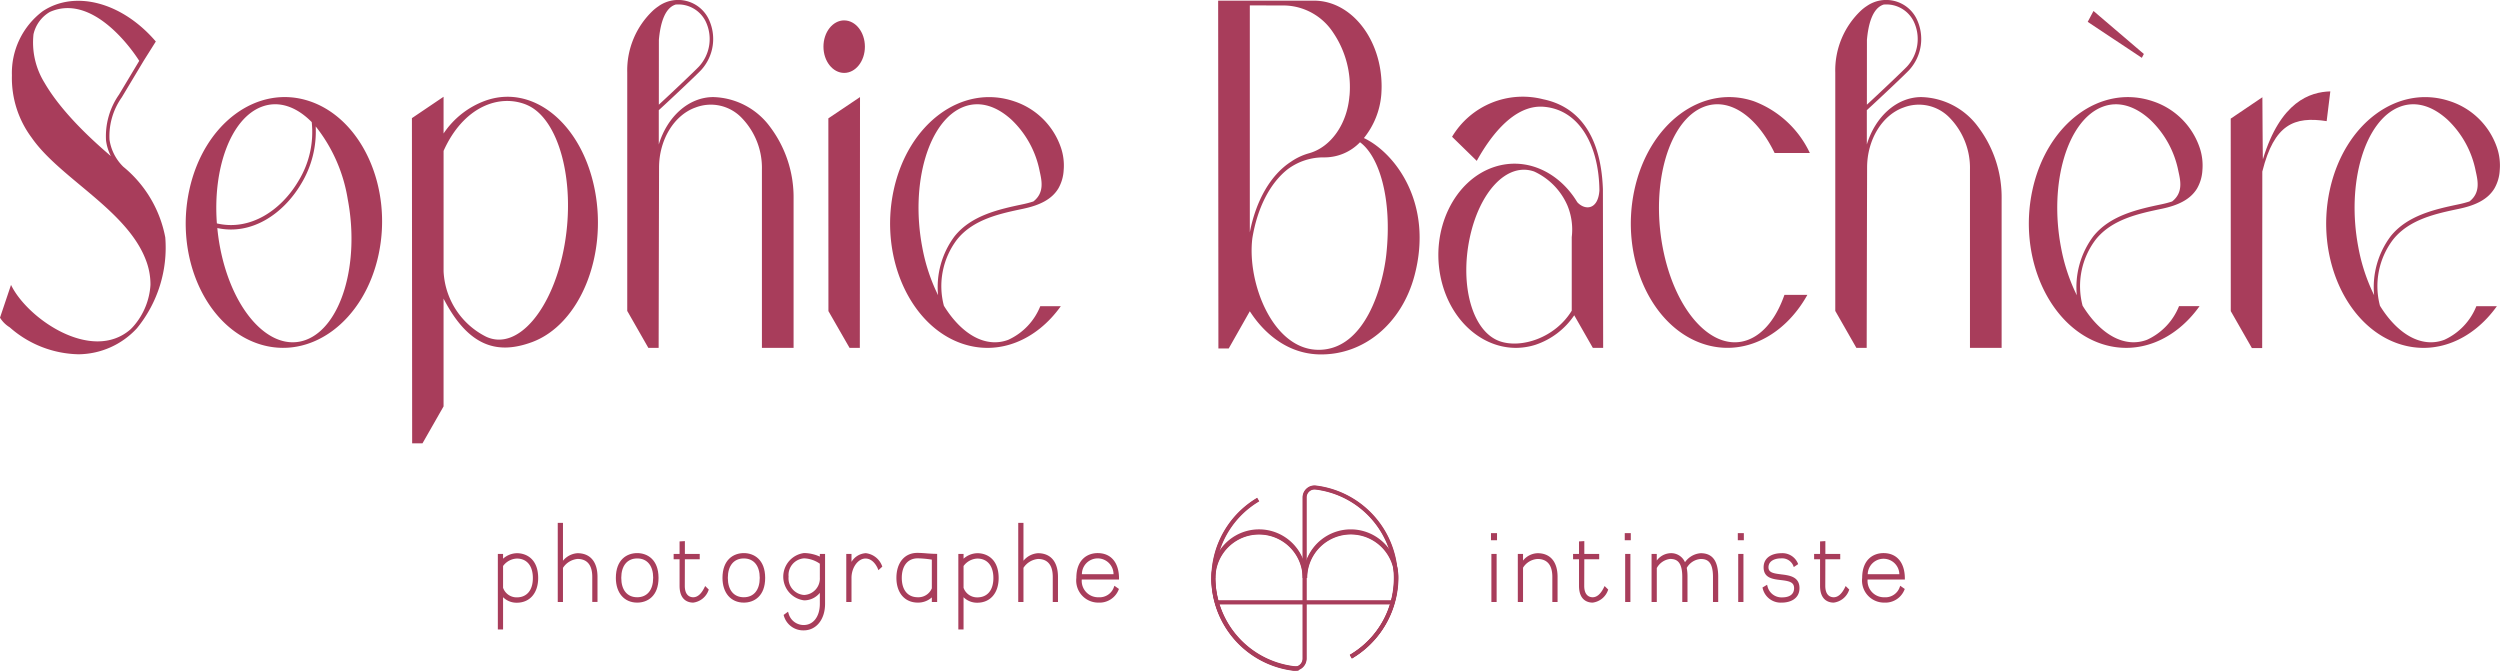 <svg xmlns="http://www.w3.org/2000/svg" xmlns:xlink="http://www.w3.org/1999/xlink" width="280" height="75.13" viewBox="0 0 280 75.13">
  <defs>
    <clipPath id="clip-path">
      <rect id="Rectangle_3227" data-name="Rectangle 3227" width="280" height="75.13" fill="#a83d5b"/>
    </clipPath>
  </defs>
  <g id="logo" clip-path="url(#clip-path)">
    <path id="Tracé_7671" data-name="Tracé 7671" d="M18.51,26.6a14.266,14.266,0,0,1-3.18,10.192A8.992,8.992,0,0,1,8.808,39.7a11.981,11.981,0,0,1-7.721-3.019A3.285,3.285,0,0,1,0,35.6l1.234-3.67c1.822,3.783,9.025,8.734,13.358,5a5.633,5.633,0,0,0,.468-.5,7.751,7.751,0,0,0,1.792-4.5,7.551,7.551,0,0,0-.507-2.764c-2.116-5.63-9.665-9.193-12.8-13.727a11.163,11.163,0,0,1-2.21-6.978A8.643,8.643,0,0,1,4.778,1.282c3.593-2.4,8.89-1.033,12.673,3.388L16.1,6.816l-2.459,4.106a7.515,7.515,0,0,0-1.376,4.744A5.312,5.312,0,0,0,13.813,18.7a13.435,13.435,0,0,1,4.695,7.894Zm-6.089-9.088a5.336,5.336,0,0,1-.546-1.763,8.13,8.13,0,0,1,1.456-5.133l2.263-3.78C14.4,4.959,10.132-.654,5.587,1.357a3.865,3.865,0,0,0-1.835,2.5A8.567,8.567,0,0,0,4.983,9.286c1.967,3.4,5.539,6.6,7.437,8.223" transform="translate(0 -0.021)" fill="#a83d5b"/>
    <path id="Tracé_7672" data-name="Tracé 7672" d="M47.266,31.033c-1.594,7.494-7.647,11.976-13.5,10s-9.314-9.658-7.715-17.153,7.647-11.976,13.5-10,9.314,9.658,7.715,17.153m-18.111-3.47c3.708.869,7.165-1.448,9.1-4.7a10.5,10.5,0,0,0,1.519-6.648c-1.706-1.73-3.691-2.436-5.6-1.718-3.452,1.3-5.487,6.87-5.022,13.069M39.142,40.6c3.945-1.489,6.036-8.545,4.665-15.749A17.573,17.573,0,0,0,40.219,16.7a11.29,11.29,0,0,1-1.649,6.461c-2,3.359-5.549,5.751-9.37,4.921.067.715.169,1.436.306,2.159C30.878,37.446,35.2,42.085,39.142,40.6Z" transform="translate(-4.861 -2.541)" fill="#a83d5b"/>
    <path id="Tracé_7673" data-name="Tracé 7673" d="M70.355,40.853c-3.674,1.348-7.008.721-9.895-4.876V48.049L58.1,52.185H56.942l-.026-36.422,3.544-2.394v4.116a9.569,9.569,0,0,1,4.615-3.652c5.343-1.963,10.863,2.5,12.32,9.952s-1.7,15.1-7.04,17.068m-.6-26.586c-3.1-1.274-7.1.259-9.293,5.164V32.906a8.638,8.638,0,0,0,4.761,7.335c3.552,1.659,7.54-3.135,8.791-10.3s-.658-14.189-4.26-15.671" transform="translate(-10.781 -2.532)" fill="#a83d5b"/>
    <path id="Tracé_7674" data-name="Tracé 7674" d="M90.213.666a3.8,3.8,0,0,1,5.535,1.392,5.16,5.16,0,0,1-.8,5.781c-.4.436-3.18,3.067-4.748,4.5l0,3.843c.939-3.1,3.335-5.309,6.107-5.309h0a8.161,8.161,0,0,1,6.357,3.336,13.1,13.1,0,0,1,2.633,8.056V38.962h-3.546V18.984a8.044,8.044,0,0,0-2.332-5.851,4.779,4.779,0,0,0-5.1-1.094h0c-2.381.839-4.08,3.581-4.089,6.712-.017,6.121-.046,20.209-.046,20.209H89.03l-2.363-4.136s0-17.577,0-26.7a9.211,9.211,0,0,1,2.916-6.971,4.905,4.905,0,0,1,.629-.481Zm-.007,11.06c1.57-1.446,4.106-3.857,4.489-4.269a4.555,4.555,0,0,0,.73-5.107A3.413,3.413,0,0,0,92.088.511C90.822.9,90.36,2.754,90.211,4.473Z" transform="translate(-16.416 0)" fill="#a83d5b"/>
    <path id="Tracé_7675" data-name="Tracé 7675" d="M116.1,2.819c1.282,0,2.321,1.319,2.321,2.942S117.381,8.7,116.1,8.7s-2.321-1.317-2.321-2.941,1.041-2.942,2.321-2.942m-1.772,10.972,3.545-2.382-.02,28.087H116.7l-2.364-4.116Z" transform="translate(-21.552 -0.534)" fill="#a83d5b"/>
    <path id="Tracé_7676" data-name="Tracé 7676" d="M137.9,25.921c-2.534.533-5.587,1.156-7.416,3.449a8.614,8.614,0,0,0-1.472,7.416c1.965,3.184,4.664,4.774,7.211,3.813a6.974,6.974,0,0,0,3.586-3.767h2.3c-2.7,3.791-6.9,5.591-11.017,4.206-5.855-1.973-9.311-9.658-7.714-17.153s7.646-11.977,13.5-10a8.266,8.266,0,0,1,5.2,5.073,6.227,6.227,0,0,1,.349,2.647,4.6,4.6,0,0,1-.58,2.014c-.015.027-.032.053-.05.082-.729,1.17-2.056,1.831-3.9,2.22Zm-9.541,9.687a9.513,9.513,0,0,1,1.847-6.6c1.883-2.361,5.018-3.036,7.63-3.587a11.143,11.143,0,0,0,1.2-.318c1.253-.979.939-2.323.7-3.4a10.786,10.786,0,0,0-3.128-5.73c-1.661-1.53-3.537-2.163-5.348-1.479-3.947,1.488-6.039,8.545-4.668,15.749a20.512,20.512,0,0,0,1.77,5.366Z" transform="translate(-23.296 -2.541)" fill="#a83d5b"/>
    <path id="Tracé_7677" data-name="Tracé 7677" d="M184.639,15.479c3.471,1.637,7.838,7.308,5.654,15.449-1.434,5.339-5.667,8.879-10.632,8.783-4.836-.1-7.376-4.2-7.8-4.833l-2.363,4.17h-1.155L168.315.09h10.747c4.178.011,7.56,4.322,7.56,9.611v0c0,.312-.015.621-.036.924a8.864,8.864,0,0,1-1.945,4.852ZM171.862,26.037c.7-3.617,2.367-6.454,4.6-7.9a6.732,6.732,0,0,1,2.022-.952c2.454-.675,4.285-3.274,4.537-6.437,0,0,0,0,.006-.006a10.848,10.848,0,0,0-1.834-7.08A6.7,6.7,0,0,0,175.821.632L171.862.62ZM184.2,15.951a5.509,5.509,0,0,1-3.962,1.693,6.7,6.7,0,0,0-4.153,1.342c-1.963,1.555-3.381,4.3-3.939,7.71-.623,4.968,2.3,12.568,7.494,12.5s7.13-7.213,7.507-10.673c.678-6.216-.784-11-2.947-12.577" transform="translate(-31.882 -0.017)" fill="#a83d5b"/>
    <path id="Tracé_7678" data-name="Tracé 7678" d="M217.17,23.721c0,.049.027,17.78.027,17.78h-1.156l-2.083-3.648a8.464,8.464,0,0,1-4.35,3.306,7.317,7.317,0,0,1-2.053.341c-3.866.074-7.448-3.006-8.51-7.685-1.25-5.5,1.455-11.145,6.037-12.6,3.326-1.051,6.734.4,8.828,3.374q.2.289.39.6c.851.932,2.33.885,2.478-1.318-.043-4.83-2.115-9.016-6.211-9.369-3.387-.292-6.066,3.409-7.526,6.057l-2.766-2.7a9.223,9.223,0,0,1,10.205-4.2c3.523.723,6.449,3.5,6.69,10.063Zm-3.491,13.611,0-8.236a7.037,7.037,0,0,0-.506-3.591,7.462,7.462,0,0,0-3.7-3.753c-3.066-1.085-6.183,2.328-7.248,7.574s.324,10.35,3.391,11.433c2.373.838,6.2-.357,8.067-3.429Z" transform="translate(-37.644 -2.541)" fill="#a83d5b"/>
    <path id="Tracé_7679" data-name="Tracé 7679" d="M245.109,35.564c-2.585,4.642-7.216,7-11.73,5.471-5.812-1.973-9.244-9.659-7.657-17.153s7.589-11.976,13.4-10a11.336,11.336,0,0,1,6.263,5.794h-3.947c-1.971-4.076-5.034-6.268-7.9-5.179-3.918,1.489-5.993,8.545-4.634,15.749s5.646,11.843,9.563,10.354c1.8-.683,3.2-2.533,4.072-5.033h2.57Z" transform="translate(-42.682 -2.541)" fill="#a83d5b"/>
    <path id="Tracé_7680" data-name="Tracé 7680" d="M257.131.666a3.8,3.8,0,0,1,5.535,1.392,5.16,5.16,0,0,1-.8,5.781c-.4.436-3.18,3.067-4.748,4.5l0,3.843c.939-3.1,3.335-5.309,6.107-5.309h0a8.161,8.161,0,0,1,6.357,3.336,13.1,13.1,0,0,1,2.633,8.056V38.962h-3.546V18.984a8.044,8.044,0,0,0-2.332-5.851,4.779,4.779,0,0,0-5.1-1.094h0c-2.381.839-4.08,3.581-4.089,6.712-.017,6.121-.046,20.209-.046,20.209h-1.155l-2.363-4.136s0-17.577,0-26.7A9.211,9.211,0,0,1,256.5,1.148a4.9,4.9,0,0,1,.629-.481Zm-.007,11.06c1.57-1.446,4.106-3.857,4.489-4.269a4.555,4.555,0,0,0,.73-5.107A3.413,3.413,0,0,0,259.006.511c-1.266.392-1.728,2.243-1.877,3.961Z" transform="translate(-48.033 0)" fill="#a83d5b"/>
    <path id="Tracé_7681" data-name="Tracé 7681" d="M286.354,34.53c1.964,3.184,4.664,4.774,7.21,3.813a6.974,6.974,0,0,0,3.586-3.767h2.3c-2.694,3.791-6.9,5.592-11.016,4.206-5.854-1.973-9.311-9.659-7.714-17.153s7.646-11.976,13.5-10a8.265,8.265,0,0,1,5.2,5.073,6.231,6.231,0,0,1,.349,2.648,4.576,4.576,0,0,1-.58,2.013.789.789,0,0,1-.049.082c-.73,1.17-2.056,1.832-3.9,2.22-2.535.534-5.587,1.158-7.416,3.449a8.617,8.617,0,0,0-1.472,7.417Zm10.024-11.68c1.252-.98.939-2.325.7-3.4a10.8,10.8,0,0,0-3.129-5.728c-1.66-1.531-3.537-2.163-5.348-1.48-3.948,1.489-6.039,8.545-4.668,15.749a20.522,20.522,0,0,0,1.77,5.366,9.5,9.5,0,0,1,1.846-6.6c1.884-2.361,5.019-3.037,7.631-3.588a11.058,11.058,0,0,0,1.2-.318ZM287.571,1.517l5.641,4.816-.227.432-6.062-4.029Z" transform="translate(-53.1 -0.287)" fill="#a83d5b"/>
    <path id="Tracé_7682" data-name="Tracé 7682" d="M311.77,13.284s.036,7.021.058,6.95c1.965-6.481,5.283-7.542,7.551-7.608l-.41,3.332c-3.644-.558-5.878.357-7.2,5.621l-.007.023-.015,19.769h-1.155l-2.363-4.136-.006-21.557,3.545-2.394Z" transform="translate(-58.383 -2.391)" fill="#a83d5b"/>
    <path id="Tracé_7683" data-name="Tracé 7683" d="M336.326,25.921c-2.534.533-5.587,1.156-7.416,3.449a8.614,8.614,0,0,0-1.472,7.416c1.965,3.184,4.664,4.774,7.211,3.813a6.974,6.974,0,0,0,3.586-3.767h2.3c-2.7,3.791-6.9,5.591-11.017,4.206-5.855-1.973-9.311-9.658-7.714-17.153s7.646-11.977,13.5-10a8.266,8.266,0,0,1,5.2,5.073,6.227,6.227,0,0,1,.349,2.647,4.605,4.605,0,0,1-.58,2.014c-.015.027-.032.053-.05.082-.729,1.17-2.056,1.831-3.9,2.22Zm-9.541,9.687a9.512,9.512,0,0,1,1.846-6.6c1.883-2.361,5.018-3.036,7.63-3.587a11.146,11.146,0,0,0,1.2-.318c1.253-.979.939-2.323.7-3.4a10.786,10.786,0,0,0-3.128-5.73c-1.661-1.53-3.537-2.163-5.348-1.479-3.947,1.488-6.039,8.545-4.668,15.749a20.512,20.512,0,0,0,1.77,5.366Z" transform="translate(-60.882 -2.541)" fill="#a83d5b"/>
    <path id="Tracé_7684" data-name="Tracé 7684" d="M176.7,87.728a1.31,1.31,0,0,1-.157-.01,10.312,10.312,0,0,1-4.055-19.037l.092.155a10.131,10.131,0,0,0,3.987,18.7,1,1,0,0,0,.13.008,1.065,1.065,0,0,0,.706-.264,1.037,1.037,0,0,0,.356-.788V68.456a1.212,1.212,0,0,1,.409-.907,1.188,1.188,0,0,1,.788-.3,1.081,1.081,0,0,1,.145.009A10.311,10.311,0,0,1,183.2,86.3l-.091-.155a10.132,10.132,0,0,0-4.029-18.716,1.058,1.058,0,0,0-.123-.007.993.993,0,0,0-.67.256,1.035,1.035,0,0,0-.348.772V86.5a1.23,1.23,0,0,1-.417.923,1.244,1.244,0,0,1-.821.31" transform="translate(-31.735 -12.738)" fill="#a83d5b"/>
    <path id="Tracé_7685" data-name="Tracé 7685" d="M176.681,87.8a1.347,1.347,0,0,1-.169-.011,10.412,10.412,0,0,1-4.1-19.221l.087-.053.193.328-.084.05a10.032,10.032,0,0,0,3.948,18.519.986.986,0,0,0,.758-.232.943.943,0,0,0,.322-.713V68.432a1.315,1.315,0,0,1,.442-.982,1.3,1.3,0,0,1,1.011-.317,10.411,10.411,0,0,1,4.139,19.234l-.087.053-.192-.328.083-.05a10.032,10.032,0,0,0-3.988-18.532.927.927,0,0,0-1.029.922v18.04a1.333,1.333,0,0,1-1.337,1.333" transform="translate(-31.712 -12.714)" fill="#a83d5b"/>
    <path id="Tracé_7686" data-name="Tracé 7686" d="M176.694,87.758a1.327,1.327,0,0,1-.161-.01,10.352,10.352,0,0,1-4.072-19.11l.035-.022.132.225-.034.02a10.092,10.092,0,0,0,3.972,18.629,1.043,1.043,0,0,0,.125.007,1.024,1.024,0,0,0,.679-.254.993.993,0,0,0,.343-.758V68.446a1.251,1.251,0,0,1,.421-.937,1.227,1.227,0,0,1,.965-.3,10.351,10.351,0,0,1,4.114,19.122l-.035.021-.131-.224.033-.02a10.092,10.092,0,0,0-4.012-18.642.964.964,0,0,0-.762.239.993.993,0,0,0-.335.742v18.04a1.273,1.273,0,0,1-1.277,1.273m-4.226-19.031a10.271,10.271,0,0,0,4.074,18.941,1.195,1.195,0,0,0,1.35-1.183V68.446a1.076,1.076,0,0,1,.361-.8,1.034,1.034,0,0,1,.7-.266,1.123,1.123,0,0,1,.129.007,10.172,10.172,0,0,1,4.076,18.769l.051.085a10.271,10.271,0,0,0-4.116-18.953,1.138,1.138,0,0,0-.9.283,1.173,1.173,0,0,0-.395.877v18.04a1.078,1.078,0,0,1-.369.819,1.108,1.108,0,0,1-.733.273,1.056,1.056,0,0,1-.135-.008,10.172,10.172,0,0,1-4.036-18.756Z" transform="translate(-31.726 -12.728)" fill="#a83d5b"/>
    <path id="Tracé_7687" data-name="Tracé 7687" d="M176.67,87.835a1.375,1.375,0,0,1-.173-.011,10.452,10.452,0,0,1-4.112-19.294l.121-.076.233.4-.118.072a9.991,9.991,0,0,0,3.932,18.443,1.013,1.013,0,0,0,.113.007.928.928,0,0,0,.614-.229.9.9,0,0,0,.309-.683V68.423a1.354,1.354,0,0,1,.455-1.012,1.325,1.325,0,0,1,1.045-.327,10.451,10.451,0,0,1,4.153,19.306l-.121.074-.233-.4.118-.072a9.992,9.992,0,0,0-3.973-18.457.885.885,0,0,0-.984.883v18.04a1.375,1.375,0,0,1-1.378,1.372" transform="translate(-31.702 -12.705)" fill="#a83d5b"/>
    <rect id="Rectangle_3218" data-name="Rectangle 3218" width="19.566" height="0.18" transform="translate(136.389 67.375)" fill="#a83d5b"/>
    <rect id="Rectangle_3219" data-name="Rectangle 3219" width="19.765" height="0.379" transform="translate(136.289 67.275)" fill="#a83d5b"/>
    <path id="Tracé_7688" data-name="Tracé 7688" d="M187.855,83.329H168.21V83.07h19.645ZM168.29,83.25h19.486v-.1H168.29Z" transform="translate(-31.862 -15.735)" fill="#a83d5b"/>
    <rect id="Rectangle_3220" data-name="Rectangle 3220" width="19.846" height="0.459" transform="translate(136.249 67.236)" fill="#a83d5b"/>
    <path id="Tracé_7689" data-name="Tracé 7689" d="M177.76,78.5a5.02,5.02,0,0,0-10.035,0h-.18a5.2,5.2,0,0,1,10.395,0Z" transform="translate(-31.736 -13.914)" fill="#a83d5b"/>
    <path id="Tracé_7690" data-name="Tracé 7690" d="M178.019,78.578h-.38l0-.1a4.92,4.92,0,0,0-9.835,0l0,.1h-.38l0-.1a5.3,5.3,0,0,1,10.6,0Z" transform="translate(-31.711 -13.89)" fill="#a83d5b"/>
    <path id="Tracé_7691" data-name="Tracé 7691" d="M177.972,78.532h-.259l0-.038a4.98,4.98,0,0,0-9.956,0l0,.038h-.259l0-.041a5.24,5.24,0,0,1,10.474,0Zm-.182-.079h.1a5.16,5.16,0,0,0-10.312,0h.1a5.06,5.06,0,0,1,10.113,0" transform="translate(-31.726 -13.904)" fill="#a83d5b"/>
    <path id="Tracé_7692" data-name="Tracé 7692" d="M178.05,78.61h-.459l0-.136a4.88,4.88,0,0,0-9.755,0l0,.136h-.459l0-.144a5.34,5.34,0,0,1,10.675,0Z" transform="translate(-31.702 -13.881)" fill="#a83d5b"/>
    <path id="Tracé_7693" data-name="Tracé 7693" d="M190.624,78.5a5.2,5.2,0,0,0-10.395,0h.18a5.02,5.02,0,0,1,10.035,0l0,.251A10.17,10.17,0,0,1,185.5,87.3l.089.156a10.348,10.348,0,0,0,5.035-8.706Z" transform="translate(-34.138 -13.914)" fill="#a83d5b"/>
    <path id="Tracé_7694" data-name="Tracé 7694" d="M185.531,87.573l-.19-.328.084-.05a10.11,10.11,0,0,0,4.9-8.466v-.25a4.92,4.92,0,0,0-9.836,0l0,.1H180.1l0-.1a5.3,5.3,0,0,1,10.6,0l0,.254a10.487,10.487,0,0,1-5.083,8.792Z" transform="translate(-34.114 -13.89)" fill="#a83d5b"/>
    <path id="Tracé_7695" data-name="Tracé 7695" d="M185.568,87.5l-.13-.225.034-.02a10.173,10.173,0,0,0,4.924-8.516l0-.25a4.98,4.98,0,0,0-9.956,0v.038h-.26l0-.041a5.24,5.24,0,0,1,10.475,0v.252a10.429,10.429,0,0,1-5.053,8.741Zm-.021-.2.05.087a10.351,10.351,0,0,0,4.979-8.651l0-.25a5.16,5.16,0,0,0-10.314-.041h.1a5.06,5.06,0,0,1,10.113.039l0,.252a10.254,10.254,0,0,1-4.929,8.565" transform="translate(-34.129 -13.904)" fill="#a83d5b"/>
    <path id="Tracé_7696" data-name="Tracé 7696" d="M185.508,87.62l-.23-.4.118-.071a10.074,10.074,0,0,0,4.876-8.433l0-.248a4.88,4.88,0,0,0-9.755,0l0,.135h-.46l0-.144a5.34,5.34,0,0,1,10.675,0l0,.255a10.534,10.534,0,0,1-5.1,8.827Z" transform="translate(-34.105 -13.881)" fill="#a83d5b"/>
    <path id="Tracé_7697" data-name="Tracé 7697" d="M177.045,90.116c-.163-.013-.327-.029-.489-.049a10.322,10.322,0,0,1-9.013-10.076h.18a10.14,10.14,0,0,0,8.855,9.9q.237.03.478.049Z" transform="translate(-31.735 -15.152)" fill="#a83d5b"/>
    <path id="Tracé_7698" data-name="Tracé 7698" d="M177.114,90.2l-.1-.008q-.247-.019-.494-.05a10.448,10.448,0,0,1-9.1-10.172l0-.1h.38l0,.1a10.067,10.067,0,0,0,8.767,9.8c.156.019.314.036.473.047l.1.008Z" transform="translate(-31.712 -15.128)" fill="#a83d5b"/>
    <path id="Tracé_7699" data-name="Tracé 7699" d="M177.072,90.15l-.041,0c-.17-.014-.336-.031-.491-.05a10.388,10.388,0,0,1-9.047-10.114v-.041h.26v.039a10.129,10.129,0,0,0,8.821,9.858c.16.019.32.036.475.048l.039,0Zm-9.5-10.128a10.309,10.309,0,0,0,8.977,10c.141.019.292.034.447.047l.006-.1c-.144-.012-.292-.027-.44-.045a10.21,10.21,0,0,1-8.89-9.9Z" transform="translate(-31.726 -15.142)" fill="#a83d5b"/>
    <path id="Tracé_7700" data-name="Tracé 7700" d="M177.143,90.234,177,90.224c-.173-.015-.339-.032-.5-.051a10.488,10.488,0,0,1-9.134-10.211l0-.143h.461l0,.139a10.028,10.028,0,0,0,8.732,9.759c.158.019.317.036.472.048l.136.011Z" transform="translate(-31.702 -15.119)" fill="#a83d5b"/>
    <path id="Tracé_7701" data-name="Tracé 7701" d="M70.915,76.437a2.4,2.4,0,0,0-1.541.614v-.533h-.586V84.98h.586V81.365a2.13,2.13,0,0,0,1.541.617c1.452,0,2.39-1.086,2.39-2.767,0-2.048-1.235-2.779-2.39-2.779m-1.541,1.434a2.018,2.018,0,0,1,1.541-.834c1.124,0,1.795.815,1.795,2.179s-.67,2.168-1.795,2.168a1.608,1.608,0,0,1-1.541-1.072Z" transform="translate(-13.03 -14.478)" fill="#a83d5b"/>
    <path id="Tracé_7702" data-name="Tracé 7702" d="M79.282,75.642a2.289,2.289,0,0,0-1.632.845V72.242h-.585v8.865h.585V77.285h0a2.189,2.189,0,0,1,1.631-1c1.079,0,1.65.694,1.65,2.006v2.813h.586V78.295c0-1.686-.815-2.652-2.236-2.652" transform="translate(-14.597 -13.684)" fill="#a83d5b"/>
    <path id="Tracé_7703" data-name="Tracé 7703" d="M87.484,76.423c-1.156,0-2.39.73-2.39,2.779,0,1.68.939,2.767,2.39,2.767,1.156,0,2.39-.727,2.39-2.767s-1.235-2.779-2.39-2.779M89.271,79.2c0,1.358-.668,2.168-1.787,2.168S85.7,80.559,85.7,79.2s.668-2.179,1.787-2.179,1.787.814,1.787,2.179" transform="translate(-16.118 -14.476)" fill="#a83d5b"/>
    <path id="Tracé_7704" data-name="Tracé 7704" d="M96.538,79.943c-.359.738-.787,1.111-1.271,1.111-.282,0-.939-.125-.939-1.279l.008-2.975H96v-.6H94.337V74.764l-.595.036v1.4h-.664v.6h.664v2.974c0,1.7,1.068,1.88,1.526,1.88a2.1,2.1,0,0,0,1.718-1.388l.028-.071-.406-.4Z" transform="translate(-17.63 -14.161)" fill="#a83d5b"/>
    <path id="Tracé_7705" data-name="Tracé 7705" d="M102.218,76.423c-1.156,0-2.391.73-2.391,2.779,0,1.68.939,2.767,2.391,2.767,1.155,0,2.39-.727,2.39-2.767s-1.235-2.779-2.39-2.779M104,79.2c0,1.358-.667,2.168-1.786,2.168s-1.787-.81-1.787-2.168.668-2.179,1.787-2.179S104,77.837,104,79.2" transform="translate(-18.909 -14.476)" fill="#a83d5b"/>
    <path id="Tracé_7706" data-name="Tracé 7706" d="M112.318,76.813a4.435,4.435,0,0,0-1.76-.4,2.671,2.671,0,0,0,0,5.3,2.26,2.26,0,0,0,1.76-.843V82.1c0,1.42-.725,2.375-1.805,2.375a1.749,1.749,0,0,1-1.71-1.339l-.05-.15-.494.36.025.079a2.247,2.247,0,0,0,2.23,1.649c1.407,0,2.39-1.223,2.39-2.974V76.513h-.585Zm-3.5,2.247a1.873,1.873,0,0,1,1.74-2.052,3.318,3.318,0,0,1,1.76.6v1.544a1.848,1.848,0,0,1-1.76,1.959,1.873,1.873,0,0,1-1.74-2.052" transform="translate(-20.496 -14.473)" fill="#a83d5b"/>
    <path id="Tracé_7707" data-name="Tracé 7707" d="M119.084,76.437a1.987,1.987,0,0,0-1.568.972v-.891h-.586V81.9h.586V79.2c0-1.154.733-2.167,1.568-2.167.944,0,1.38,1.136,1.384,1.148l.06.158.439-.4-.028-.074a2.213,2.213,0,0,0-1.855-1.435" transform="translate(-22.148 -14.478)" fill="#a83d5b"/>
    <path id="Tracé_7708" data-name="Tracé 7708" d="M127.251,76.446c-.345-.025-.7-.052-1.057-.052-1.419,0-2.335,1.1-2.335,2.8,0,1.68.938,2.767,2.39,2.767a2.278,2.278,0,0,0,1.577-.584v.514h.595V76.5h-.116c-.351,0-.708-.027-1.054-.052m.575.705v3.208a1.623,1.623,0,0,1-1.577,1c-1.119,0-1.787-.81-1.787-2.168s.669-2.19,1.787-2.19a11.188,11.188,0,0,1,1.577.146" transform="translate(-23.461 -14.47)" fill="#a83d5b"/>
    <path id="Tracé_7709" data-name="Tracé 7709" d="M134.542,76.437a2.4,2.4,0,0,0-1.541.614v-.533h-.586V84.98H133V81.365a2.13,2.13,0,0,0,1.541.617c1.452,0,2.39-1.086,2.39-2.767,0-2.048-1.235-2.779-2.39-2.779M133,77.871a2.018,2.018,0,0,1,1.541-.834c1.124,0,1.8.815,1.8,2.179s-.671,2.168-1.8,2.168A1.608,1.608,0,0,1,133,80.312Z" transform="translate(-25.082 -14.478)" fill="#a83d5b"/>
    <path id="Tracé_7710" data-name="Tracé 7710" d="M142.909,75.642a2.29,2.29,0,0,0-1.632.846V72.242h-.586v8.865h.586V77.283a2.187,2.187,0,0,1,1.631-.995c1.08,0,1.65.694,1.65,2.006v2.813h.585V78.295c0-1.686-.815-2.652-2.236-2.652" transform="translate(-26.649 -13.684)" fill="#a83d5b"/>
    <path id="Tracé_7711" data-name="Tracé 7711" d="M151.111,76.422c-1.156,0-2.39.73-2.39,2.779a2.473,2.473,0,0,0,2.49,2.767,2.3,2.3,0,0,0,2.246-1.444l.034-.085-.508-.359-.052.143a1.693,1.693,0,0,1-1.72,1.146,1.835,1.835,0,0,1-1.883-1.983H153.5V79.27c0-1.783-.894-2.848-2.39-2.848m-1.767,2.364a1.771,1.771,0,0,1,3.542,0Z" transform="translate(-28.17 -14.475)" fill="#a83d5b"/>
    <rect id="Rectangle_3221" data-name="Rectangle 3221" width="0.677" height="0.796" transform="translate(166.99 59.711)" fill="#a83d5b"/>
    <rect id="Rectangle_3222" data-name="Rectangle 3222" width="0.586" height="5.384" transform="translate(167.036 62.04)" fill="#a83d5b"/>
    <path id="Tracé_7712" data-name="Tracé 7712" d="M211.936,76.437a2.171,2.171,0,0,0-1.632.823v-.742h-.585V81.9h.585V78.06a2.059,2.059,0,0,1,1.632-.977c.752,0,1.65.348,1.65,2.006V81.9h.586V79.089c0-1.686-.815-2.652-2.236-2.652" transform="translate(-39.724 -14.478)" fill="#a83d5b"/>
    <path id="Tracé_7713" data-name="Tracé 7713" d="M220.814,79.943c-.359.737-.786,1.111-1.27,1.111-.283,0-.94-.125-.94-1.279l.009-2.975h1.666v-.6h-1.665V74.764l-.595.036v1.4h-.665v.6h.665v2.974c0,1.7,1.068,1.88,1.526,1.88a2.1,2.1,0,0,0,1.718-1.388l.028-.071-.406-.4Z" transform="translate(-41.17 -14.161)" fill="#a83d5b"/>
    <rect id="Rectangle_3223" data-name="Rectangle 3223" width="0.586" height="5.384" transform="translate(182.019 62.04)" fill="#a83d5b"/>
    <rect id="Rectangle_3224" data-name="Rectangle 3224" width="0.677" height="0.796" transform="translate(181.973 59.711)" fill="#a83d5b"/>
    <path id="Tracé_7714" data-name="Tracé 7714" d="M233.7,76.437a2.355,2.355,0,0,0-1.757,1.011,1.683,1.683,0,0,0-1.674-1.011,2.022,2.022,0,0,0-1.486.819v-.738H228.2V81.9h.586V78.1a1.965,1.965,0,0,1,1.486-1.021c.676,0,1.367.238,1.367,2.006V81.9h.585V79.089a5.156,5.156,0,0,0-.083-1.005,1.959,1.959,0,0,1,1.561-1c.681,0,1.377.238,1.377,2.006V81.9h.586V79.089c0-1.785-.643-2.652-1.963-2.652" transform="translate(-43.225 -14.478)" fill="#a83d5b"/>
    <rect id="Rectangle_3225" data-name="Rectangle 3225" width="0.676" height="0.796" transform="translate(194.634 59.711)" fill="#a83d5b"/>
    <rect id="Rectangle_3226" data-name="Rectangle 3226" width="0.586" height="5.384" transform="translate(194.68 62.04)" fill="#a83d5b"/>
    <path id="Tracé_7715" data-name="Tracé 7715" d="M245.619,78.806c-.88-.108-1.42-.2-1.42-.79,0-.741.757-1,1.4-1a1.358,1.358,0,0,1,1.383.834l.049.141.491-.33-.032-.086a1.876,1.876,0,0,0-1.882-1.136c-.9,0-1.954.414-1.954,1.58,0,1.2,1.024,1.32,1.928,1.427.924.108,1.485.223,1.485.9,0,.9-.828,1.038-1.322,1.038a1.612,1.612,0,0,1-1.663-1.265l-.041-.147-.512.306.019.082a2.068,2.068,0,0,0,2.133,1.611c.962,0,1.99-.427,1.99-1.626,0-1.288-1.14-1.427-2.056-1.538" transform="translate(-46.129 -14.478)" fill="#a83d5b"/>
    <path id="Tracé_7716" data-name="Tracé 7716" d="M254.121,79.943c-.361.737-.788,1.111-1.271,1.111-.282,0-.939-.125-.939-1.279l.008-2.975h1.666v-.6H251.92V74.764l-.595.036v1.4h-.665v.6h.665v2.974c0,1.7,1.068,1.88,1.526,1.88a2.1,2.1,0,0,0,1.718-1.388l.028-.071-.406-.4Z" transform="translate(-47.479 -14.161)" fill="#a83d5b"/>
    <path id="Tracé_7717" data-name="Tracé 7717" d="M262.079,79.27c0-1.782-.894-2.848-2.39-2.848-1.156,0-2.39.73-2.39,2.779a2.473,2.473,0,0,0,2.49,2.767,2.3,2.3,0,0,0,2.246-1.444l.034-.085-.508-.359-.052.143a1.693,1.693,0,0,1-1.72,1.146,1.834,1.834,0,0,1-1.882-1.983h4.173Zm-4.158-.484a1.772,1.772,0,0,1,3.543,0Z" transform="translate(-48.736 -14.475)" fill="#a83d5b"/>
  </g>
</svg>
